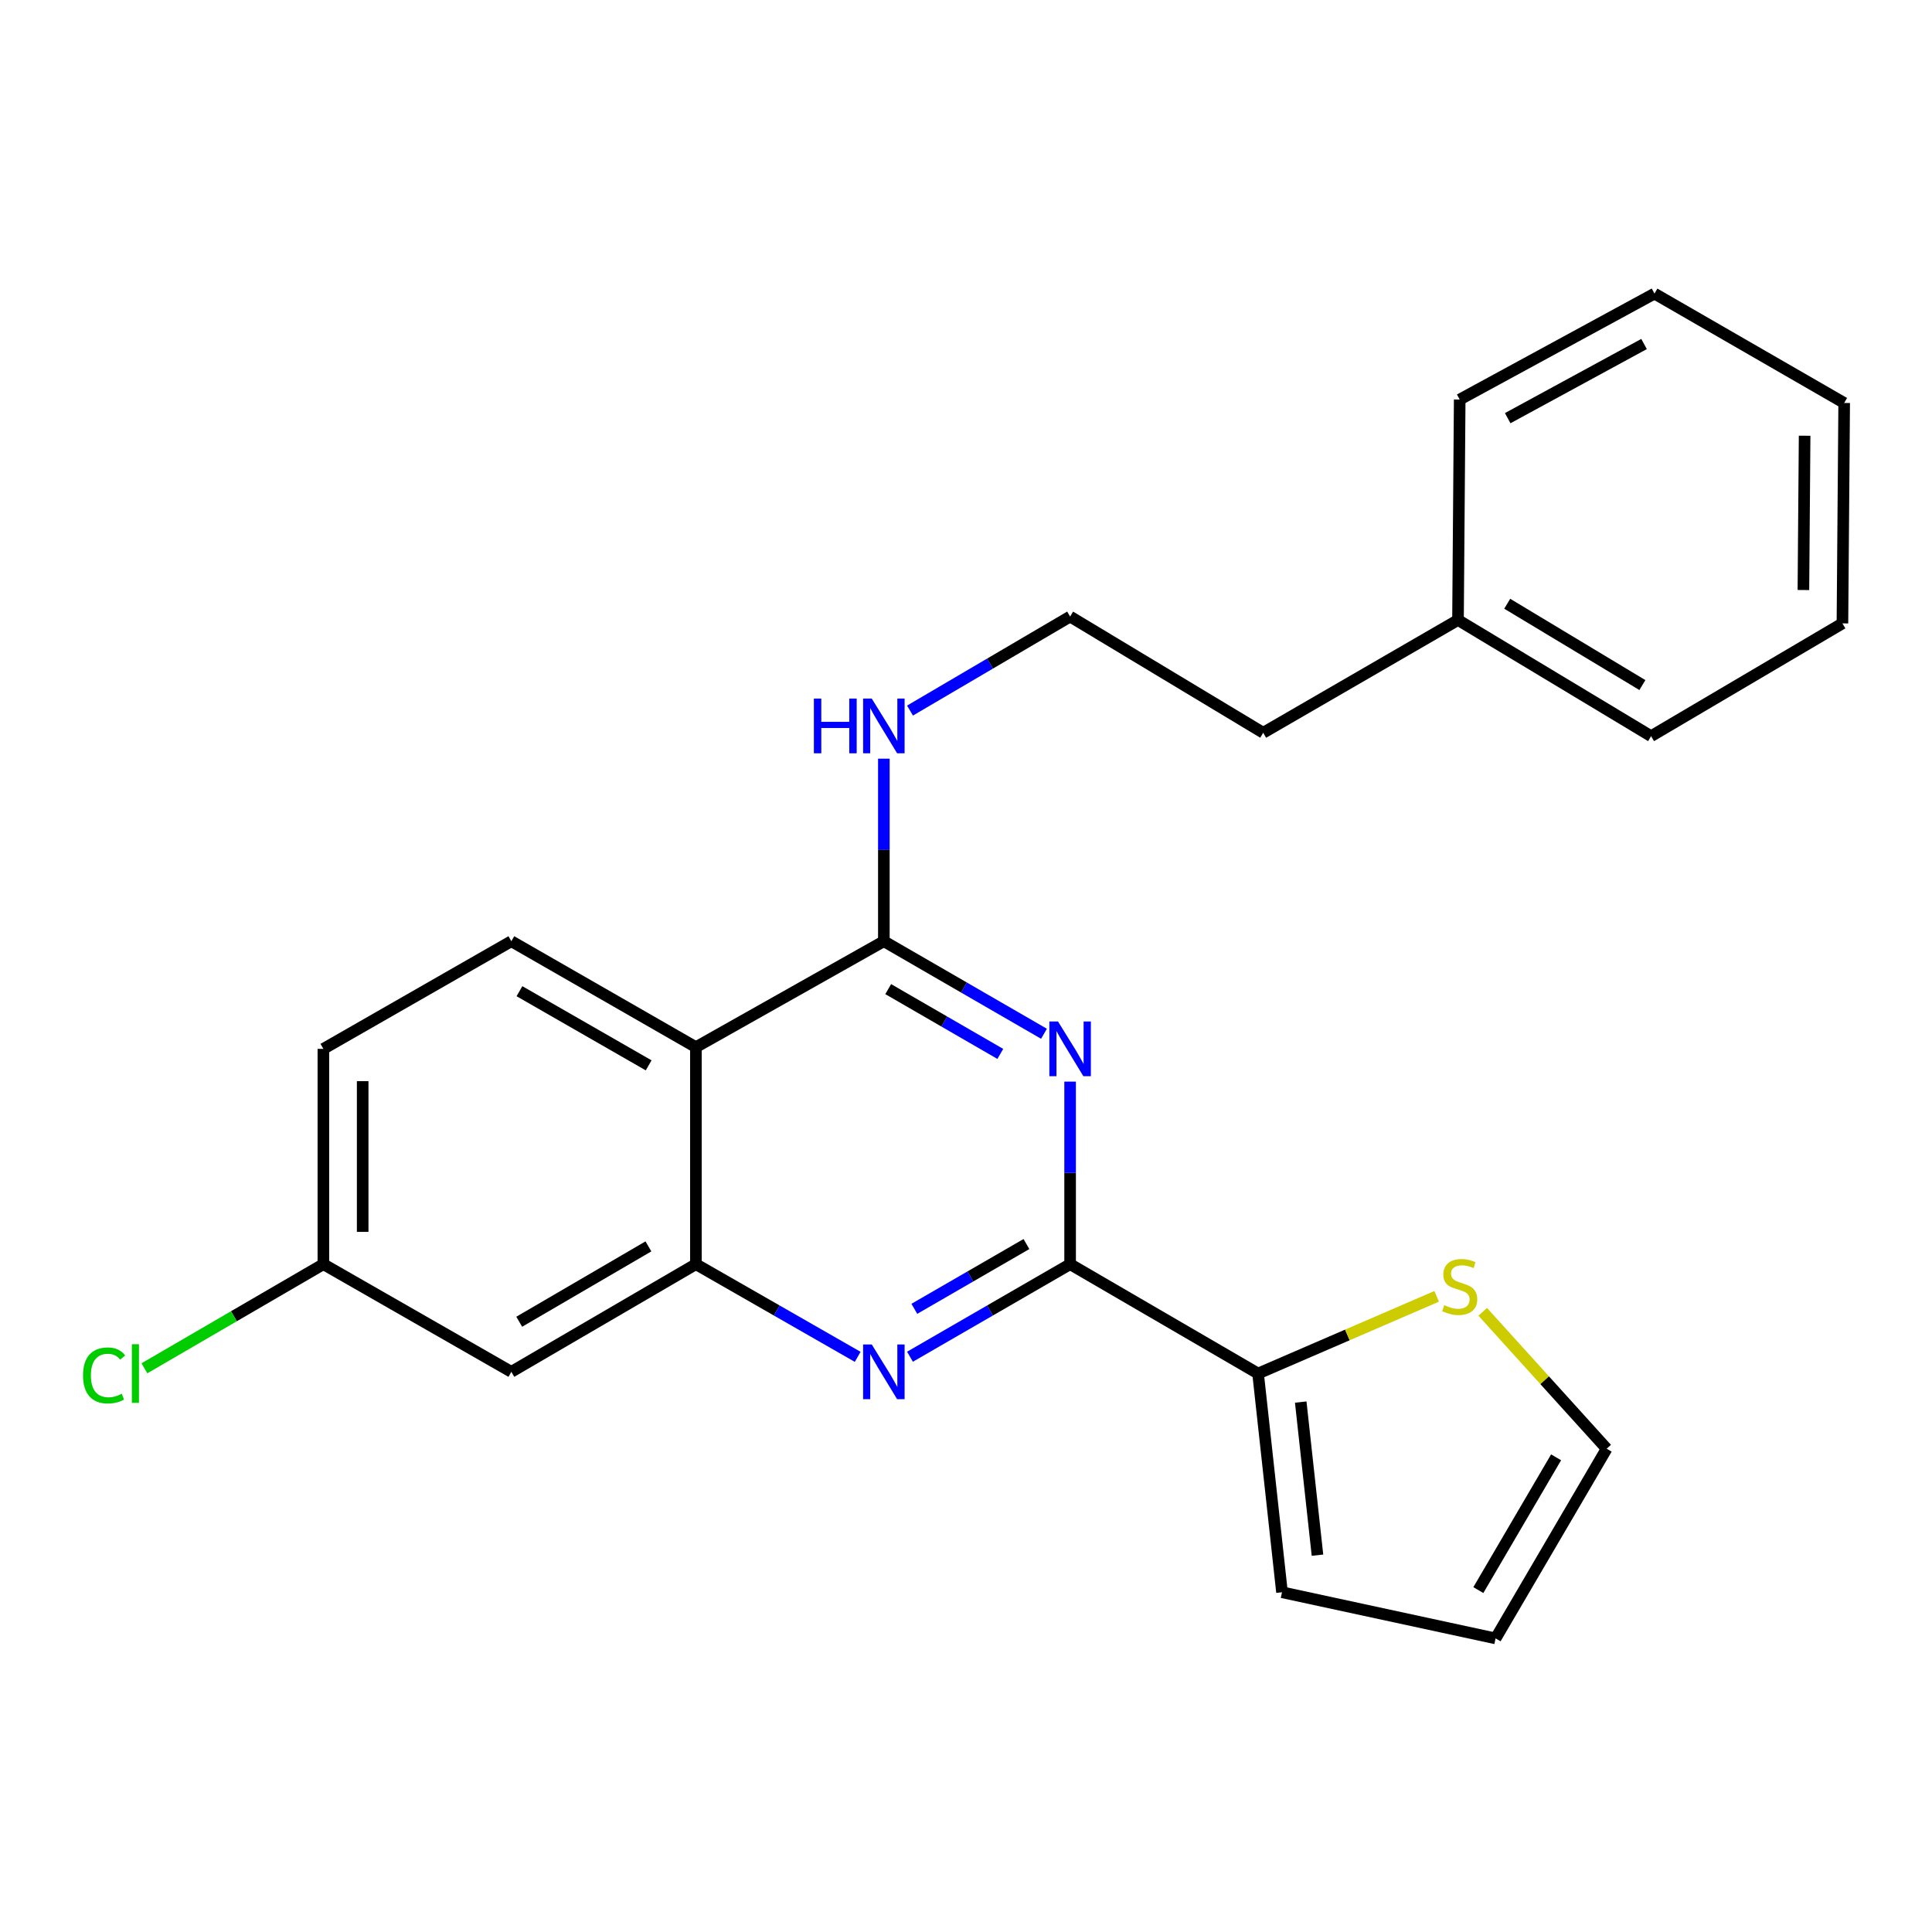 <?xml version='1.0' encoding='iso-8859-1'?>
<svg version='1.1' baseProfile='full'
              xmlns='http://www.w3.org/2000/svg'
                      xmlns:rdkit='http://www.rdkit.org/xml'
                      xmlns:xlink='http://www.w3.org/1999/xlink'
                  xml:space='preserve'
width='1000px' height='1000px' viewBox='0 0 1000 1000'>
<!-- END OF HEADER -->
<rect style='opacity:1.0;fill:#FFFFFF;stroke:none' width='1000' height='1000' x='0' y='0'> </rect>
<path class='bond-0' d='M 457.482,392.686 L 457.482,439.93' style='fill:none;fill-rule:evenodd;stroke:#0000FF;stroke-width:6px;stroke-linecap:butt;stroke-linejoin:miter;stroke-opacity:1' />
<path class='bond-0' d='M 457.482,439.93 L 457.482,487.175' style='fill:none;fill-rule:evenodd;stroke:#000000;stroke-width:6px;stroke-linecap:butt;stroke-linejoin:miter;stroke-opacity:1' />
<path class='bond-1' d='M 471.017,367.792 L 512.453,343.461' style='fill:none;fill-rule:evenodd;stroke:#0000FF;stroke-width:6px;stroke-linecap:butt;stroke-linejoin:miter;stroke-opacity:1' />
<path class='bond-1' d='M 512.453,343.461 L 553.889,319.13' style='fill:none;fill-rule:evenodd;stroke:#000000;stroke-width:6px;stroke-linecap:butt;stroke-linejoin:miter;stroke-opacity:1' />
<path class='bond-2' d='M 167.38,542.893 L 167.38,654.339' style='fill:none;fill-rule:evenodd;stroke:#000000;stroke-width:6px;stroke-linecap:butt;stroke-linejoin:miter;stroke-opacity:1' />
<path class='bond-2' d='M 187.719,559.61 L 187.719,637.622' style='fill:none;fill-rule:evenodd;stroke:#000000;stroke-width:6px;stroke-linecap:butt;stroke-linejoin:miter;stroke-opacity:1' />
<path class='bond-3' d='M 167.38,542.893 L 264.668,487.175' style='fill:none;fill-rule:evenodd;stroke:#000000;stroke-width:6px;stroke-linecap:butt;stroke-linejoin:miter;stroke-opacity:1' />
<path class='bond-4' d='M 167.38,654.339 L 121.063,681.285' style='fill:none;fill-rule:evenodd;stroke:#000000;stroke-width:6px;stroke-linecap:butt;stroke-linejoin:miter;stroke-opacity:1' />
<path class='bond-4' d='M 121.063,681.285 L 74.745,708.231' style='fill:none;fill-rule:evenodd;stroke:#00CC00;stroke-width:6px;stroke-linecap:butt;stroke-linejoin:miter;stroke-opacity:1' />
<path class='bond-5' d='M 167.38,654.339 L 264.668,710.057' style='fill:none;fill-rule:evenodd;stroke:#000000;stroke-width:6px;stroke-linecap:butt;stroke-linejoin:miter;stroke-opacity:1' />
<path class='bond-6' d='M 264.668,710.057 L 360.194,654.339' style='fill:none;fill-rule:evenodd;stroke:#000000;stroke-width:6px;stroke-linecap:butt;stroke-linejoin:miter;stroke-opacity:1' />
<path class='bond-6' d='M 268.75,684.13 L 335.617,645.128' style='fill:none;fill-rule:evenodd;stroke:#000000;stroke-width:6px;stroke-linecap:butt;stroke-linejoin:miter;stroke-opacity:1' />
<path class='bond-7' d='M 264.668,487.175 L 360.194,542.011' style='fill:none;fill-rule:evenodd;stroke:#000000;stroke-width:6px;stroke-linecap:butt;stroke-linejoin:miter;stroke-opacity:1' />
<path class='bond-7' d='M 268.871,513.04 L 335.739,551.425' style='fill:none;fill-rule:evenodd;stroke:#000000;stroke-width:6px;stroke-linecap:butt;stroke-linejoin:miter;stroke-opacity:1' />
<path class='bond-8' d='M 360.194,542.011 L 360.194,654.339' style='fill:none;fill-rule:evenodd;stroke:#000000;stroke-width:6px;stroke-linecap:butt;stroke-linejoin:miter;stroke-opacity:1' />
<path class='bond-9' d='M 360.194,542.011 L 457.482,487.175' style='fill:none;fill-rule:evenodd;stroke:#000000;stroke-width:6px;stroke-linecap:butt;stroke-linejoin:miter;stroke-opacity:1' />
<path class='bond-10' d='M 360.194,654.339 L 402.067,678.32' style='fill:none;fill-rule:evenodd;stroke:#000000;stroke-width:6px;stroke-linecap:butt;stroke-linejoin:miter;stroke-opacity:1' />
<path class='bond-10' d='M 402.067,678.32 L 443.939,702.301' style='fill:none;fill-rule:evenodd;stroke:#0000FF;stroke-width:6px;stroke-linecap:butt;stroke-linejoin:miter;stroke-opacity:1' />
<path class='bond-11' d='M 471.006,702.241 L 512.448,678.29' style='fill:none;fill-rule:evenodd;stroke:#0000FF;stroke-width:6px;stroke-linecap:butt;stroke-linejoin:miter;stroke-opacity:1' />
<path class='bond-11' d='M 512.448,678.29 L 553.889,654.339' style='fill:none;fill-rule:evenodd;stroke:#000000;stroke-width:6px;stroke-linecap:butt;stroke-linejoin:miter;stroke-opacity:1' />
<path class='bond-11' d='M 473.261,677.446 L 502.27,660.681' style='fill:none;fill-rule:evenodd;stroke:#0000FF;stroke-width:6px;stroke-linecap:butt;stroke-linejoin:miter;stroke-opacity:1' />
<path class='bond-11' d='M 502.27,660.681 L 531.279,643.915' style='fill:none;fill-rule:evenodd;stroke:#000000;stroke-width:6px;stroke-linecap:butt;stroke-linejoin:miter;stroke-opacity:1' />
<path class='bond-12' d='M 553.889,654.339 L 553.889,607.089' style='fill:none;fill-rule:evenodd;stroke:#000000;stroke-width:6px;stroke-linecap:butt;stroke-linejoin:miter;stroke-opacity:1' />
<path class='bond-12' d='M 553.889,607.089 L 553.889,559.839' style='fill:none;fill-rule:evenodd;stroke:#0000FF;stroke-width:6px;stroke-linecap:butt;stroke-linejoin:miter;stroke-opacity:1' />
<path class='bond-13' d='M 553.889,654.339 L 651.178,710.938' style='fill:none;fill-rule:evenodd;stroke:#000000;stroke-width:6px;stroke-linecap:butt;stroke-linejoin:miter;stroke-opacity:1' />
<path class='bond-14' d='M 540.365,535.077 L 498.924,511.126' style='fill:none;fill-rule:evenodd;stroke:#0000FF;stroke-width:6px;stroke-linecap:butt;stroke-linejoin:miter;stroke-opacity:1' />
<path class='bond-14' d='M 498.924,511.126 L 457.482,487.175' style='fill:none;fill-rule:evenodd;stroke:#000000;stroke-width:6px;stroke-linecap:butt;stroke-linejoin:miter;stroke-opacity:1' />
<path class='bond-14' d='M 517.756,545.501 L 488.746,528.736' style='fill:none;fill-rule:evenodd;stroke:#0000FF;stroke-width:6px;stroke-linecap:butt;stroke-linejoin:miter;stroke-opacity:1' />
<path class='bond-14' d='M 488.746,528.736 L 459.737,511.97' style='fill:none;fill-rule:evenodd;stroke:#000000;stroke-width:6px;stroke-linecap:butt;stroke-linejoin:miter;stroke-opacity:1' />
<path class='bond-15' d='M 754.658,320.904 L 653.833,379.277' style='fill:none;fill-rule:evenodd;stroke:#000000;stroke-width:6px;stroke-linecap:butt;stroke-linejoin:miter;stroke-opacity:1' />
<path class='bond-16' d='M 754.658,320.904 L 854.602,381.039' style='fill:none;fill-rule:evenodd;stroke:#000000;stroke-width:6px;stroke-linecap:butt;stroke-linejoin:miter;stroke-opacity:1' />
<path class='bond-16' d='M 780.136,312.496 L 850.096,354.591' style='fill:none;fill-rule:evenodd;stroke:#000000;stroke-width:6px;stroke-linecap:butt;stroke-linejoin:miter;stroke-opacity:1' />
<path class='bond-17' d='M 754.658,320.904 L 755.539,206.802' style='fill:none;fill-rule:evenodd;stroke:#000000;stroke-width:6px;stroke-linecap:butt;stroke-linejoin:miter;stroke-opacity:1' />
<path class='bond-18' d='M 553.889,319.13 L 653.833,379.277' style='fill:none;fill-rule:evenodd;stroke:#000000;stroke-width:6px;stroke-linecap:butt;stroke-linejoin:miter;stroke-opacity:1' />
<path class='bond-19' d='M 854.602,381.039 L 953.641,322.666' style='fill:none;fill-rule:evenodd;stroke:#000000;stroke-width:6px;stroke-linecap:butt;stroke-linejoin:miter;stroke-opacity:1' />
<path class='bond-20' d='M 755.539,206.802 L 856.364,151.965' style='fill:none;fill-rule:evenodd;stroke:#000000;stroke-width:6px;stroke-linecap:butt;stroke-linejoin:miter;stroke-opacity:1' />
<path class='bond-20' d='M 780.381,216.444 L 850.958,178.058' style='fill:none;fill-rule:evenodd;stroke:#000000;stroke-width:6px;stroke-linecap:butt;stroke-linejoin:miter;stroke-opacity:1' />
<path class='bond-21' d='M 953.641,322.666 L 954.545,208.576' style='fill:none;fill-rule:evenodd;stroke:#000000;stroke-width:6px;stroke-linecap:butt;stroke-linejoin:miter;stroke-opacity:1' />
<path class='bond-21' d='M 933.439,305.392 L 934.071,225.528' style='fill:none;fill-rule:evenodd;stroke:#000000;stroke-width:6px;stroke-linecap:butt;stroke-linejoin:miter;stroke-opacity:1' />
<path class='bond-22' d='M 856.364,151.965 L 954.545,208.576' style='fill:none;fill-rule:evenodd;stroke:#000000;stroke-width:6px;stroke-linecap:butt;stroke-linejoin:miter;stroke-opacity:1' />
<path class='bond-23' d='M 651.178,710.938 L 697.397,690.961' style='fill:none;fill-rule:evenodd;stroke:#000000;stroke-width:6px;stroke-linecap:butt;stroke-linejoin:miter;stroke-opacity:1' />
<path class='bond-23' d='M 697.397,690.961 L 743.617,670.984' style='fill:none;fill-rule:evenodd;stroke:#CCCC00;stroke-width:6px;stroke-linecap:butt;stroke-linejoin:miter;stroke-opacity:1' />
<path class='bond-24' d='M 651.178,710.938 L 663.562,824.148' style='fill:none;fill-rule:evenodd;stroke:#000000;stroke-width:6px;stroke-linecap:butt;stroke-linejoin:miter;stroke-opacity:1' />
<path class='bond-24' d='M 673.254,725.708 L 681.923,804.955' style='fill:none;fill-rule:evenodd;stroke:#000000;stroke-width:6px;stroke-linecap:butt;stroke-linejoin:miter;stroke-opacity:1' />
<path class='bond-25' d='M 767.453,678.99 L 799.53,714.422' style='fill:none;fill-rule:evenodd;stroke:#CCCC00;stroke-width:6px;stroke-linecap:butt;stroke-linejoin:miter;stroke-opacity:1' />
<path class='bond-25' d='M 799.53,714.422 L 831.607,749.854' style='fill:none;fill-rule:evenodd;stroke:#000000;stroke-width:6px;stroke-linecap:butt;stroke-linejoin:miter;stroke-opacity:1' />
<path class='bond-26' d='M 663.562,824.148 L 774.116,848.035' style='fill:none;fill-rule:evenodd;stroke:#000000;stroke-width:6px;stroke-linecap:butt;stroke-linejoin:miter;stroke-opacity:1' />
<path class='bond-27' d='M 831.607,749.854 L 774.116,848.035' style='fill:none;fill-rule:evenodd;stroke:#000000;stroke-width:6px;stroke-linecap:butt;stroke-linejoin:miter;stroke-opacity:1' />
<path class='bond-27' d='M 805.432,754.303 L 765.188,823.03' style='fill:none;fill-rule:evenodd;stroke:#000000;stroke-width:6px;stroke-linecap:butt;stroke-linejoin:miter;stroke-opacity:1' />
<path  class='atom-0' d='M 421.262 361.58
L 425.102 361.58
L 425.102 373.62
L 439.582 373.62
L 439.582 361.58
L 443.422 361.58
L 443.422 389.9
L 439.582 389.9
L 439.582 376.82
L 425.102 376.82
L 425.102 389.9
L 421.262 389.9
L 421.262 361.58
' fill='#0000FF'/>
<path  class='atom-0' d='M 451.222 361.58
L 460.502 376.58
Q 461.422 378.06, 462.902 380.74
Q 464.382 383.42, 464.462 383.58
L 464.462 361.58
L 468.222 361.58
L 468.222 389.9
L 464.342 389.9
L 454.382 373.5
Q 453.222 371.58, 451.982 369.38
Q 450.782 367.18, 450.422 366.5
L 450.422 389.9
L 446.742 389.9
L 446.742 361.58
L 451.222 361.58
' fill='#0000FF'/>
<path  class='atom-7' d='M 451.222 695.897
L 460.502 710.897
Q 461.422 712.377, 462.902 715.057
Q 464.382 717.737, 464.462 717.897
L 464.462 695.897
L 468.222 695.897
L 468.222 724.217
L 464.342 724.217
L 454.382 707.817
Q 453.222 705.897, 451.982 703.697
Q 450.782 701.497, 450.422 700.817
L 450.422 724.217
L 446.742 724.217
L 446.742 695.897
L 451.222 695.897
' fill='#0000FF'/>
<path  class='atom-9' d='M 547.629 528.733
L 556.909 543.733
Q 557.829 545.213, 559.309 547.893
Q 560.789 550.573, 560.869 550.733
L 560.869 528.733
L 564.629 528.733
L 564.629 557.053
L 560.749 557.053
L 550.789 540.653
Q 549.629 538.733, 548.389 536.533
Q 547.189 534.333, 546.829 533.653
L 546.829 557.053
L 543.149 557.053
L 543.149 528.733
L 547.629 528.733
' fill='#0000FF'/>
<path  class='atom-20' d='M 747.539 675.551
Q 747.859 675.671, 749.179 676.231
Q 750.499 676.791, 751.939 677.151
Q 753.419 677.471, 754.859 677.471
Q 757.539 677.471, 759.099 676.191
Q 760.659 674.871, 760.659 672.591
Q 760.659 671.031, 759.859 670.071
Q 759.099 669.111, 757.899 668.591
Q 756.699 668.071, 754.699 667.471
Q 752.179 666.711, 750.659 665.991
Q 749.179 665.271, 748.099 663.751
Q 747.059 662.231, 747.059 659.671
Q 747.059 656.111, 749.459 653.911
Q 751.899 651.711, 756.699 651.711
Q 759.979 651.711, 763.699 653.271
L 762.779 656.351
Q 759.379 654.951, 756.819 654.951
Q 754.059 654.951, 752.539 656.111
Q 751.019 657.231, 751.059 659.191
Q 751.059 660.711, 751.819 661.631
Q 752.619 662.551, 753.739 663.071
Q 754.899 663.591, 756.819 664.191
Q 759.379 664.991, 760.899 665.791
Q 762.419 666.591, 763.499 668.231
Q 764.619 669.831, 764.619 672.591
Q 764.619 676.511, 761.979 678.631
Q 759.379 680.711, 755.019 680.711
Q 752.499 680.711, 750.579 680.151
Q 748.699 679.631, 746.459 678.711
L 747.539 675.551
' fill='#CCCC00'/>
<path  class='atom-24' d='M 42.971 711.918
Q 42.971 704.878, 46.251 701.198
Q 49.571 697.478, 55.851 697.478
Q 61.691 697.478, 64.811 701.598
L 62.171 703.758
Q 59.891 700.758, 55.851 700.758
Q 51.571 700.758, 49.291 703.638
Q 47.051 706.478, 47.051 711.918
Q 47.051 717.518, 49.371 720.398
Q 51.731 723.278, 56.291 723.278
Q 59.411 723.278, 63.051 721.398
L 64.171 724.398
Q 62.691 725.358, 60.451 725.918
Q 58.211 726.478, 55.731 726.478
Q 49.571 726.478, 46.251 722.718
Q 42.971 718.958, 42.971 711.918
' fill='#00CC00'/>
<path  class='atom-24' d='M 68.251 695.758
L 71.931 695.758
L 71.931 726.118
L 68.251 726.118
L 68.251 695.758
' fill='#00CC00'/>
</svg>
